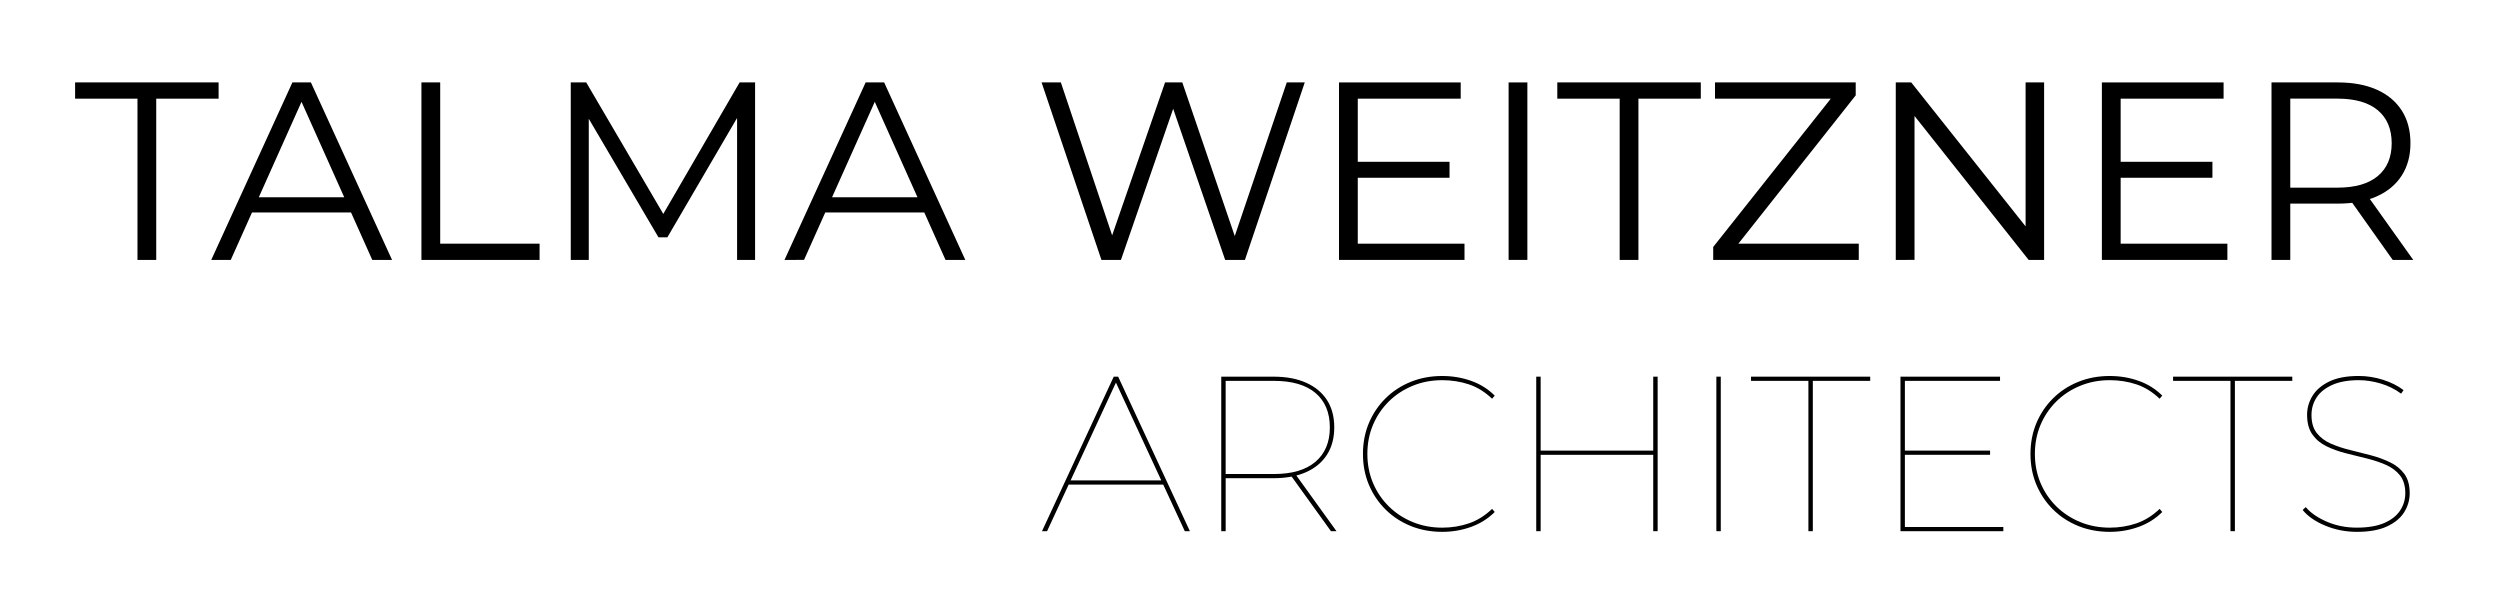 <svg xmlns="http://www.w3.org/2000/svg" xmlns:xlink="http://www.w3.org/1999/xlink" id="Layer_1" x="0px" y="0px" width="227.5px" height="56px" viewBox="0 0 227.5 56" xml:space="preserve"><g>	<g>		<path d="M94.822,48.338l6.528-14.062h0.402l6.528,14.062h-0.462l-6.368-13.74h0.201l-6.368,13.74H94.822z M96.972,44.1   l0.201-0.382h8.738l0.2,0.382H96.972z"></path>		<path d="M111.134,48.338V34.276h4.761c1.151,0,2.139,0.185,2.963,0.553c0.823,0.368,1.456,0.894,1.898,1.577   c0.441,0.683,0.662,1.513,0.662,2.49c0,0.965-0.221,1.791-0.662,2.481c-0.442,0.689-1.075,1.219-1.898,1.587   c-0.824,0.368-1.812,0.552-2.963,0.552h-4.54l0.181-0.181v5.002H111.134z M111.535,43.296l-0.181-0.161h4.58   c1.647,0,2.905-0.371,3.776-1.114c0.87-0.743,1.306-1.784,1.306-3.124c0-1.353-0.436-2.396-1.306-3.134   c-0.871-0.736-2.129-1.104-3.776-1.104h-4.58l0.181-0.161V43.296z M121.117,48.338l-3.676-5.103h0.502l3.676,5.103H121.117z"></path>		<path d="M131.24,48.398c-1.031,0-1.985-0.178-2.862-0.532c-0.877-0.355-1.641-0.854-2.29-1.497s-1.155-1.393-1.517-2.25   c-0.361-0.856-0.542-1.794-0.542-2.812s0.181-1.955,0.542-2.813s0.867-1.607,1.517-2.25s1.413-1.142,2.29-1.496   c0.877-0.355,1.831-0.533,2.862-0.533c0.924,0,1.801,0.148,2.632,0.442c0.83,0.295,1.547,0.743,2.149,1.346l-0.241,0.281   c-0.643-0.615-1.346-1.051-2.109-1.306c-0.764-0.254-1.573-0.382-2.431-0.382c-0.964,0-1.861,0.171-2.691,0.513   c-0.831,0.342-1.554,0.816-2.17,1.426s-1.095,1.319-1.436,2.13c-0.342,0.811-0.513,1.69-0.513,2.642   c0,0.95,0.171,1.831,0.513,2.642c0.341,0.81,0.819,1.52,1.436,2.129s1.339,1.085,2.17,1.426c0.83,0.342,1.728,0.513,2.691,0.513   c0.857,0,1.667-0.131,2.431-0.392c0.764-0.262,1.467-0.7,2.109-1.316l0.241,0.281c-0.603,0.604-1.319,1.055-2.149,1.356   C133.041,48.247,132.164,48.398,131.24,48.398z"></path>		<path d="M140.199,48.338h-0.401V34.276h0.401V48.338z M150.545,41.388h-10.446v-0.382h10.446V41.388z M150.444,34.276h0.401   v14.062h-0.401V34.276z"></path>		<path d="M156.189,48.338V34.276h0.401v14.062H156.189z"></path>		<path d="M164.565,48.338v-13.68h-5.223v-0.382h10.848v0.382h-5.223v13.68H164.565z"></path>		<path d="M173.344,47.956h8.959v0.382h-9.36V34.276h9.06v0.382h-8.658V47.956z M173.243,41.006h7.854v0.382h-7.854V41.006z"></path>		<path d="M191.985,48.398c-1.031,0-1.985-0.178-2.862-0.532c-0.877-0.355-1.641-0.854-2.29-1.497s-1.155-1.393-1.517-2.25   c-0.361-0.856-0.542-1.794-0.542-2.812s0.181-1.955,0.542-2.813s0.867-1.607,1.517-2.25s1.413-1.142,2.29-1.496   c0.877-0.355,1.831-0.533,2.862-0.533c0.924,0,1.801,0.148,2.632,0.442c0.83,0.295,1.547,0.743,2.149,1.346l-0.241,0.281   c-0.643-0.615-1.346-1.051-2.109-1.306c-0.764-0.254-1.573-0.382-2.431-0.382c-0.964,0-1.861,0.171-2.691,0.513   c-0.831,0.342-1.554,0.816-2.17,1.426s-1.095,1.319-1.436,2.13c-0.342,0.811-0.513,1.69-0.513,2.642   c0,0.95,0.171,1.831,0.513,2.642c0.341,0.81,0.819,1.52,1.436,2.129s1.339,1.085,2.17,1.426c0.83,0.342,1.728,0.513,2.691,0.513   c0.857,0,1.667-0.131,2.431-0.392c0.764-0.262,1.467-0.7,2.109-1.316l0.241,0.281c-0.603,0.604-1.319,1.055-2.149,1.356   C193.786,48.247,192.909,48.398,191.985,48.398z"></path>		<path d="M202.973,48.338v-13.68h-5.223v-0.382h10.848v0.382h-5.223v13.68H202.973z"></path>		<path d="M214.483,48.398c-1.018,0-1.979-0.188-2.883-0.563c-0.903-0.375-1.59-0.851-2.059-1.427l0.281-0.261   c0.442,0.522,1.081,0.964,1.918,1.326c0.837,0.361,1.744,0.542,2.723,0.542c1.018,0,1.851-0.141,2.501-0.422   c0.649-0.281,1.131-0.659,1.446-1.135c0.314-0.476,0.472-1.001,0.472-1.577c0-0.67-0.161-1.208-0.482-1.617   c-0.321-0.408-0.75-0.729-1.285-0.964c-0.536-0.234-1.118-0.429-1.748-0.583c-0.629-0.153-1.262-0.312-1.898-0.472   c-0.636-0.161-1.222-0.372-1.757-0.633c-0.536-0.261-0.965-0.619-1.286-1.075c-0.321-0.455-0.482-1.051-0.482-1.787   c0-0.616,0.164-1.192,0.492-1.728c0.328-0.536,0.837-0.971,1.527-1.306c0.689-0.335,1.583-0.503,2.682-0.503   c0.75,0,1.489,0.118,2.22,0.352c0.729,0.235,1.349,0.546,1.857,0.935l-0.221,0.321c-0.563-0.415-1.185-0.723-1.868-0.924   c-0.683-0.201-1.339-0.302-1.969-0.302c-0.978,0-1.787,0.145-2.431,0.433c-0.643,0.288-1.118,0.669-1.426,1.145   c-0.309,0.476-0.462,1.008-0.462,1.597c0,0.684,0.16,1.229,0.482,1.638c0.321,0.408,0.749,0.729,1.285,0.964   c0.535,0.234,1.121,0.429,1.758,0.583c0.636,0.153,1.269,0.314,1.898,0.481c0.629,0.168,1.212,0.382,1.747,0.644   c0.536,0.261,0.965,0.612,1.286,1.054c0.321,0.442,0.481,1.024,0.481,1.748c0,0.616-0.167,1.192-0.502,1.728   c-0.335,0.536-0.857,0.968-1.566,1.296C216.506,48.234,215.595,48.398,214.483,48.398z"></path>	</g>	<g>		<path d="M12.51,23.651V8.978H6.834V7.501h13.059v1.477h-5.676v14.674H12.51z"></path>		<path d="M19.224,23.651l7.384-16.15h1.684l7.384,16.15h-1.8L27.092,8.493h0.692L21,23.651H19.224z M22.131,19.337l0.508-1.385   h9.391l0.508,1.385H22.131z"></path>		<path d="M38.35,23.651V7.501h1.708v14.674h9.044v1.477H38.35z"></path>		<path d="M51.939,23.651V7.501h1.408l7.383,12.598h-0.738l7.313-12.598h1.408v16.15h-1.639v-13.59h0.393L60.73,21.598h-0.808   L53.14,10.062h0.438v13.59H51.939z"></path>		<path d="M71.39,23.651l7.384-16.15h1.684l7.384,16.15h-1.8L79.258,8.493h0.692l-6.784,15.158H71.39z M74.297,19.337l0.508-1.385   h9.391l0.508,1.385H74.297z"></path>		<path d="M100.229,23.651l-5.445-16.15h1.754l5.099,15.204h-0.877l5.261-15.204h1.569l5.191,15.204h-0.831l5.146-15.204h1.638   l-5.445,16.15h-1.799l-4.961-14.42h0.461l-4.983,14.42H100.229z"></path>		<path d="M123.557,22.175h9.713v1.477h-11.421V7.501h11.075v1.477h-9.367V22.175z M123.372,14.723h8.536v1.453h-8.536V14.723z"></path>		<path d="M137.283,23.651V7.501h1.708v16.15H137.283z"></path>		<path d="M147.39,23.651V8.978h-5.676V7.501h13.059v1.477h-5.676v14.674H147.39z"></path>		<path d="M155.902,23.651v-1.177l11.214-14.144l0.185,0.646h-11.236V7.501h12.805v1.177l-11.19,14.143l-0.207-0.646h11.675v1.477   H155.902z"></path>		<path d="M172.515,23.651V7.501h1.408l11.144,14.027h-0.738V7.501h1.685v16.15h-1.407L173.484,9.623h0.738v14.028H172.515z"></path>		<path d="M192.979,22.175h9.713v1.477h-11.421V7.501h11.075v1.477h-9.367V22.175z M192.795,14.723h8.536v1.453h-8.536V14.723z"></path>		<path d="M206.707,23.651V7.501h6.045c1.369,0,2.546,0.219,3.53,0.657s1.742,1.069,2.272,1.892   c0.531,0.823,0.797,1.819,0.797,2.988c0,1.139-0.266,2.119-0.797,2.941c-0.53,0.823-1.288,1.454-2.272,1.893   s-2.161,0.657-3.53,0.657h-5.099l0.762-0.784v5.906H206.707z M208.415,17.883l-0.762-0.807h5.053c1.615,0,2.842-0.354,3.681-1.062   c0.838-0.708,1.257-1.699,1.257-2.977c0-1.292-0.419-2.292-1.257-2.999c-0.839-0.708-2.065-1.062-3.681-1.062h-5.053l0.762-0.808   V17.883z M217.736,23.651l-4.153-5.86h1.846l4.176,5.86H217.736z"></path>	</g></g></svg>